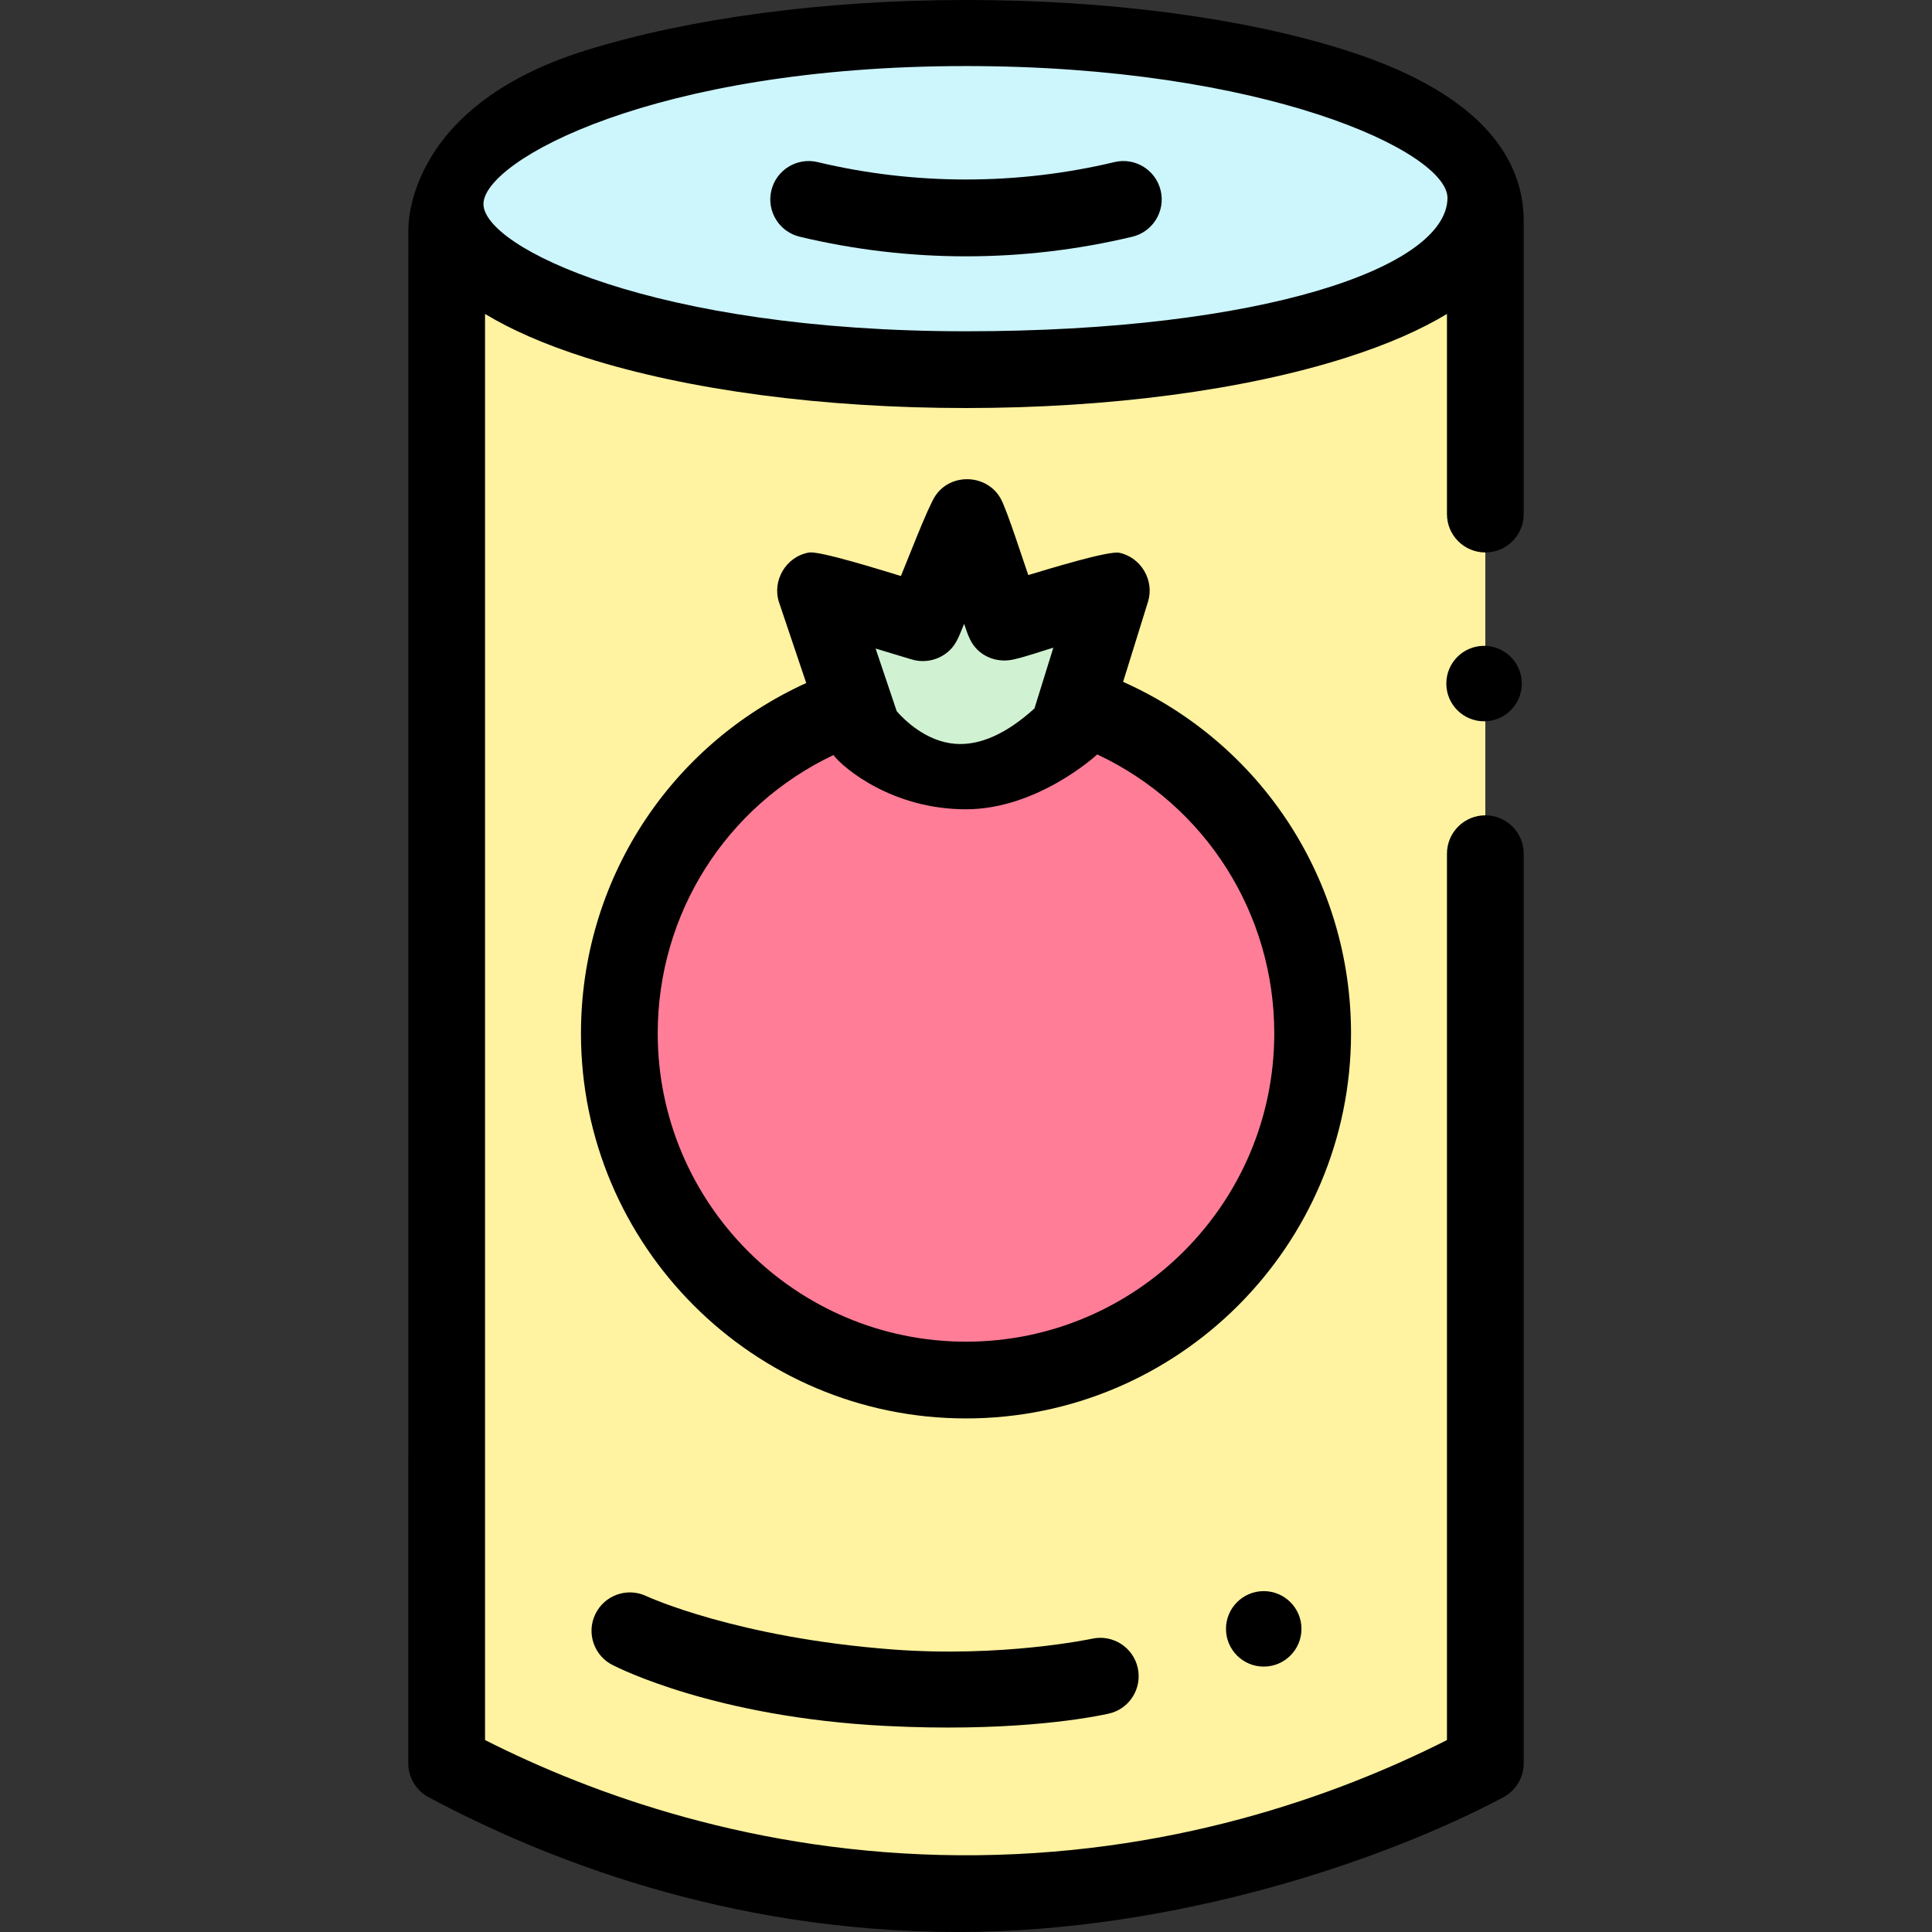 <svg xmlns="http://www.w3.org/2000/svg" width="512" viewBox="0 0 512 512" height="512" id="Capa_1"><rect x="0" y="0" width="512" height="512" fill="#333333" stroke="none"/><g><g><ellipse ry="43.896" rx="138.047" fill-rule="evenodd" fill="#ccf5fc" cy="54.066" cx="256" clip-rule="evenodd"></ellipse><path fill-rule="evenodd" fill="#fff2a0" d="m118.37 59.09v408.216c23.289 12.438 71.334 34.075 135.596 34.524 66.55.465 116.276-22.034 139.664-34.524 0-80.779 0-404.799 0-404.799s-38.306 35.933-135.257 35.933-140.003-39.35-140.003-39.35z" clip-rule="evenodd"></path><path fill="#ff7d97" d="m285.21 186.738c36.422 12.206 62.656 46.597 62.656 87.124 0 50.735-41.131 91.866-91.866 91.866s-91.866-41.131-91.866-91.866c0-38.138 23.242-70.843 56.328-84.737 1.948-.818 3.931-1.571 5.945-2.256"></path><path fill-rule="evenodd" fill="#d0f2d2" d="m228.583 195.993-12.468-34.819 28.475 10.014 11.715-32.579 9.834 32.437 28.384-9.872-11.461 34.677c-3.973 2.851-13.873 9.101-27.57 9.031-13.291-.069-22.916-6.051-26.909-8.889z" clip-rule="evenodd"></path></g><g><path d="m403.8 58.573c0-13.778-7.828-32.748-47.104-45.238-27.044-8.599-62.805-13.335-100.696-13.335s-73.597 4.912-100.695 13.335c-49.138 15.273-47.084 48.24-47.084 48.24l-.02 405.731c0 3.754 2.068 7.202 5.379 8.971 30.07 16.059 78.822 35.723 140.315 35.723 58.038 0 113.895-19.366 144.525-35.723 3.312-1.769 5.379-5.217 5.379-8.971v-241.068c0-5.616-4.553-10.17-10.17-10.17s-10.17 4.554-10.17 10.17v234.894c-29.166 14.759-73.906 30.931-129.423 30.529-53.814-.375-97.178-16.2-125.497-30.529v-377.936c6.711 4.062 15.442 8.001 26.765 11.602 27.043 8.599 62.804 13.335 100.695 13.335s73.652-4.736 100.695-13.335c11.323-3.601 20.054-7.54 26.765-11.602v53.041c0 5.616 4.553 10.17 10.17 10.17s10.17-4.554 10.17-10.17v-77.664zm-147.8 29.22c-82.741 0-127.877-22.28-127.877-33.727s45.136-36.56 127.877-36.56c79.016 0 127.545 22.628 127.6 34.951-.14 18.525-49.41 35.336-127.6 35.336z"></path><circle r="10" cy="181.153" cx="393.291"></circle><path d="m297.634 180.697 6.6-21.238c1.748-5.625-1.833-11.741-7.597-12.966-2.853-.607-18.793 4.313-24.133 5.906-1.164-3.294-5.554-16.992-7.24-20.133-3.567-6.646-13.248-7.1-17.417-.826-1.944 2.925-7.515 17.439-9.095 21.21-5.438-1.641-21.533-6.703-24.366-6.221-6.057 1.03-9.87 7.444-7.91 13.26l7.184 21.318c-36.401 16.576-59.697 52.576-59.697 92.855 0 56.263 45.773 102.036 102.036 102.036s102.036-45.773 102.036-102.036c.001-40.484-23.615-76.734-60.401-93.165zm-55.983-5.928c3.808 1.151 8.045-.081 10.641-3.092 1.55-1.799 2.3-4.201 3.205-6.36.788 2.23 1.431 4.54 3.038 6.349 2.561 2.881 6.416 3.936 10.122 3.089 3.537-.809 7.015-2.077 10.492-3.114l-5.006 16.109c-7.457 6.755-14.536 9.896-21.058 9.367-7.71-.636-13.413-6.314-15.442-8.637l-5.597-16.609zm14.349 180.79c-45.048 0-81.697-36.65-81.697-81.697 0-31.79 18.128-60.242 46.559-73.762 2.692 3.498 15.646 14.368 35.138 14.368 18.941 0 34.578-14.314 34.775-14.544 28.628 13.451 46.922 42.055 46.922 73.938 0 45.047-36.649 81.697-81.697 81.697z"></path><path d="m289.427 434.272c-.234.051-23.815 5.064-52.995 2.847-41.167-3.132-64.704-13.929-65.148-14.135-5.065-2.4-11.122-.247-13.535 4.817-2.416 5.071-.263 11.139 4.807 13.555 1.075.511 26.781 13.753 72.332 16.043 30.942 1.556 51.112-1.58 58.882-3.257 5.486-1.184 8.949-6.615 7.753-12.099-1.194-5.484-6.612-8.965-12.096-7.771z"></path><circle r="10" cy="431.666" cx="334.9"></circle><path d="m295.332 42.956c-25.734 6.151-52.929 6.151-78.663 0-5.46-1.301-10.949 2.066-12.255 7.528-1.305 5.462 2.065 10.949 7.527 12.255 14.414 3.444 29.238 5.191 44.06 5.191s29.646-1.747 44.06-5.191c5.462-1.306 8.832-6.793 7.527-12.255-1.307-5.463-6.79-8.834-12.256-7.528z"></path></g></g></svg>